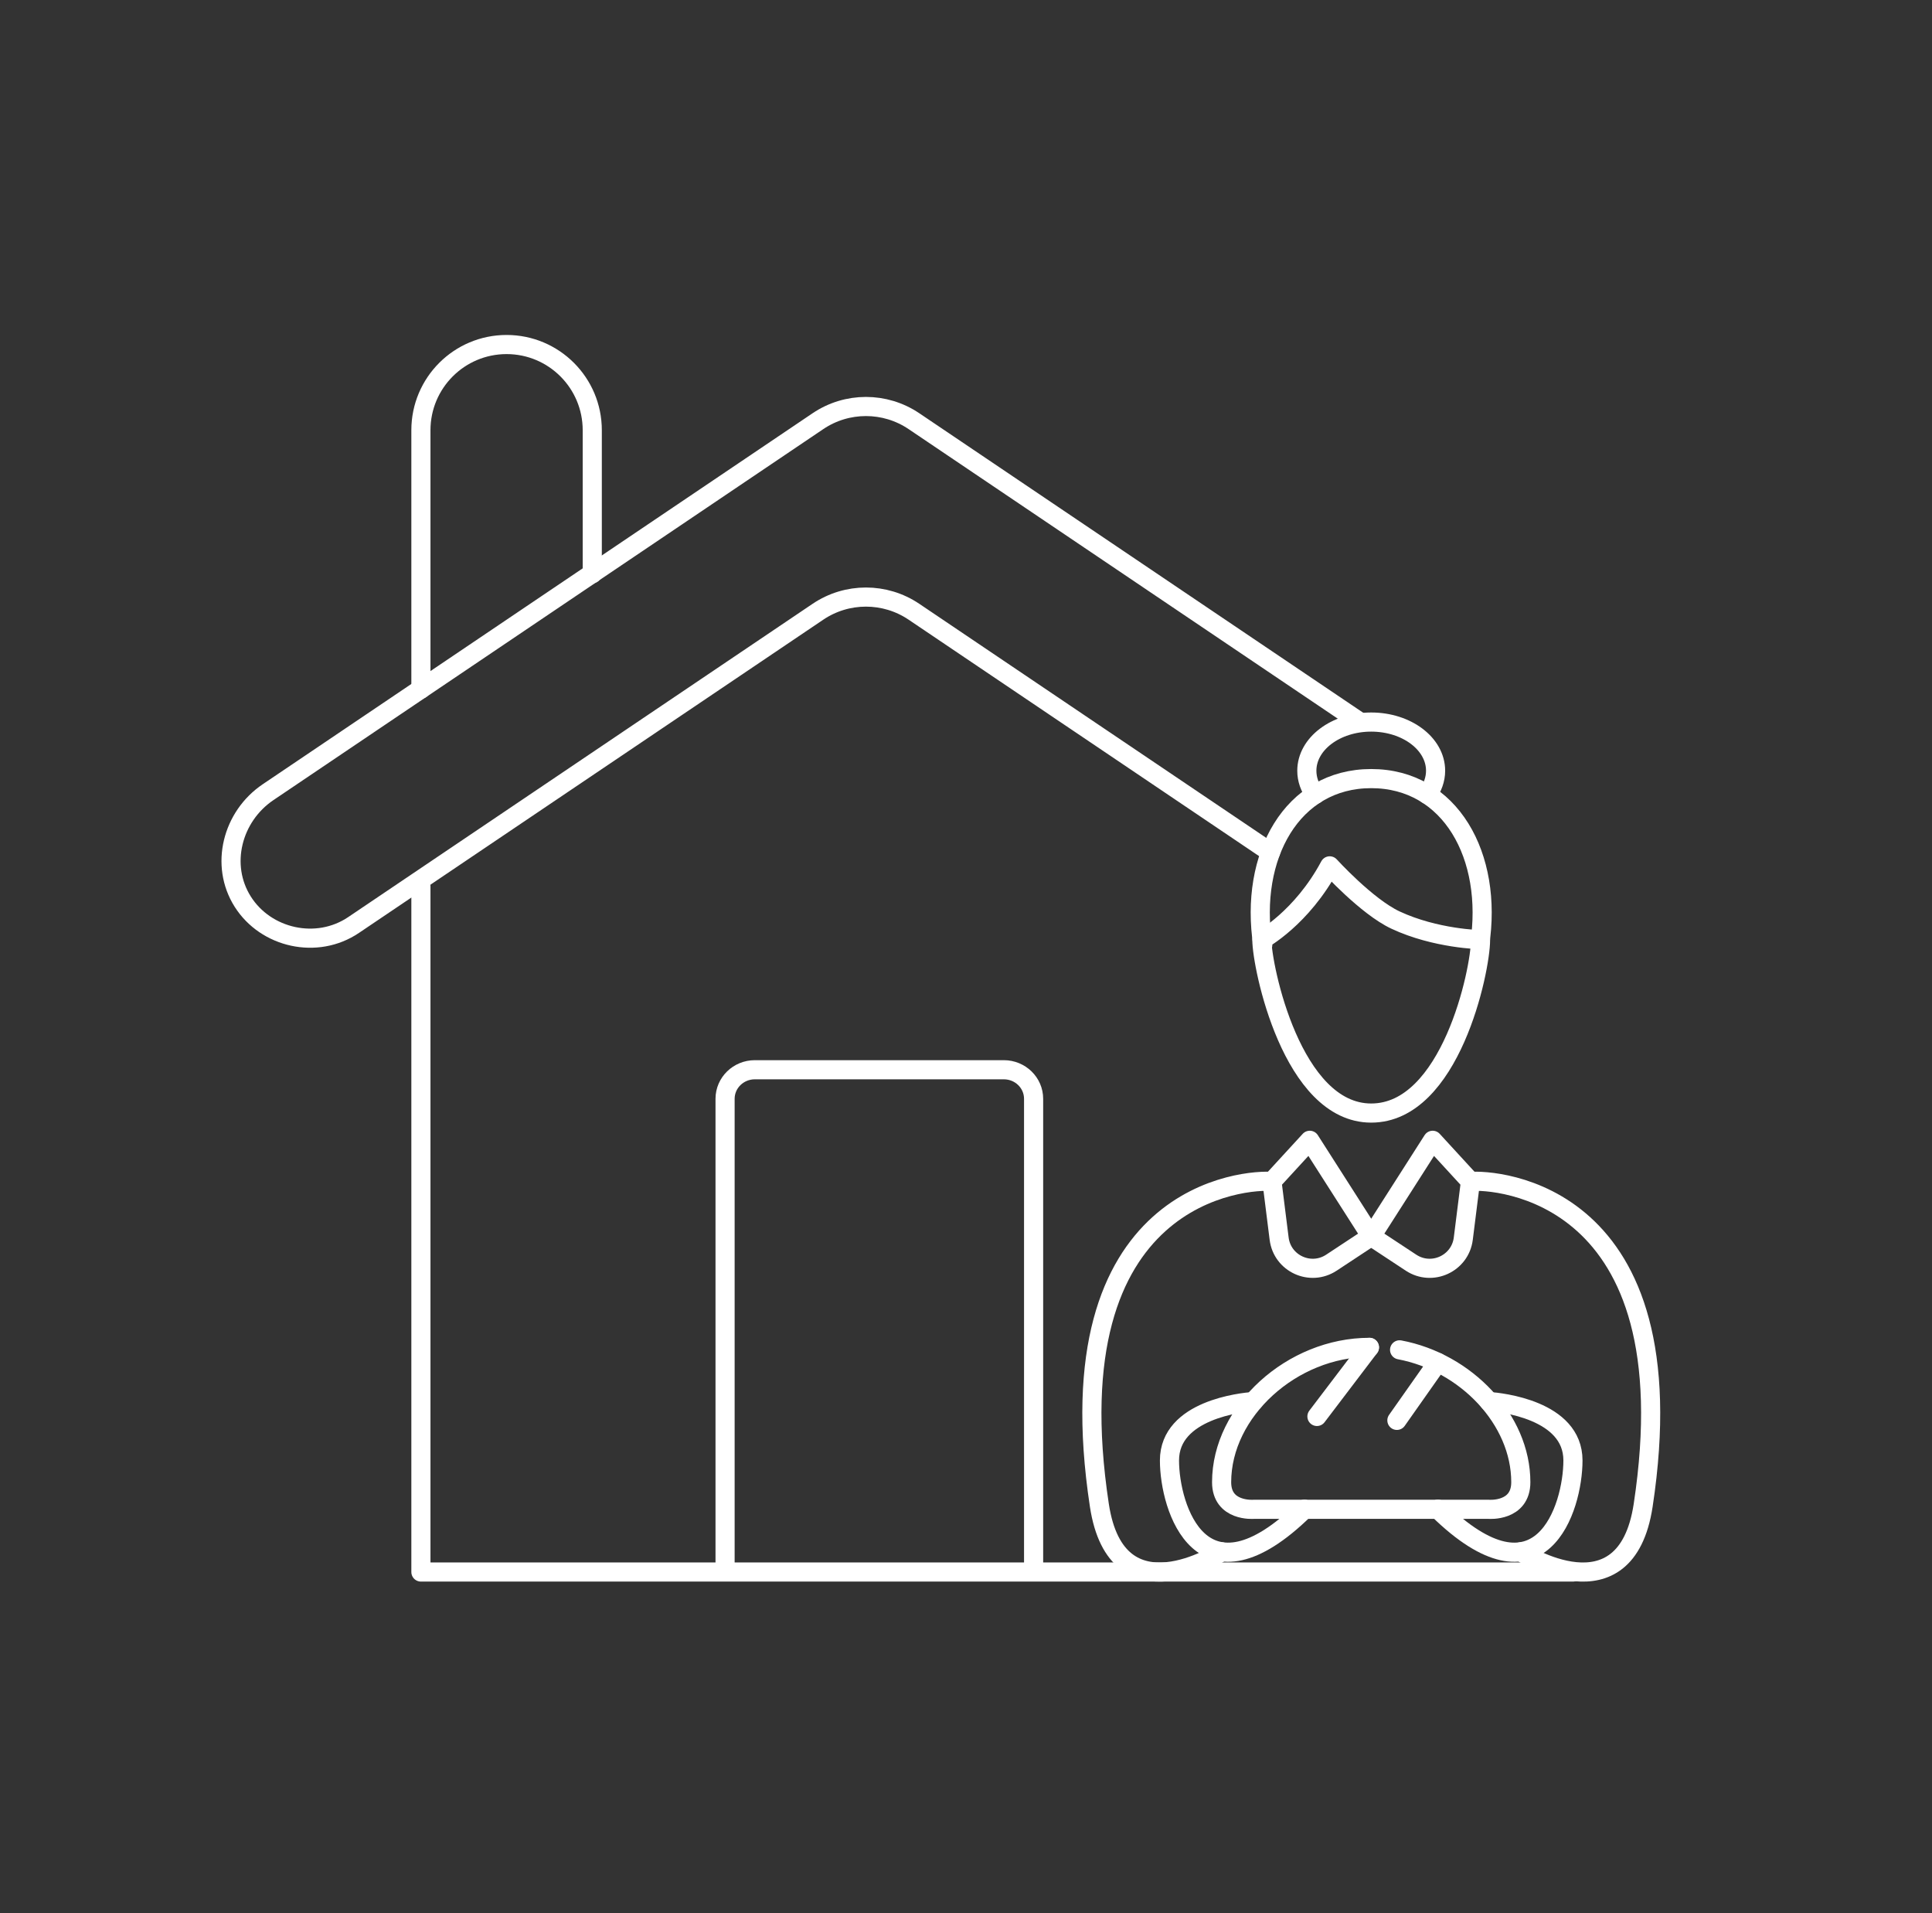 <svg xmlns="http://www.w3.org/2000/svg" width="101" height="100" viewBox="0 0 101 100" fill="none"><rect x="0" y="0" width="101" height="100" fill="#333333" stroke="none"/><path d="M37.905 81.721V57.432C37.905 56.594 38.602 55.914 39.461 55.914H52.478C53.337 55.914 54.034 56.594 54.034 57.432V81.721" stroke="white" stroke-linecap="round" stroke-linejoin="round"></path><path d="M65.522 73.256C64.942 73.297 61.137 73.678 61.137 76.334C61.137 78.826 62.813 84.16 68.195 78.884" stroke="white" stroke-linecap="round" stroke-linejoin="round"></path><path d="M63.863 81.112C63.863 81.112 58.387 84.688 57.473 78.685C54.964 62.176 65.27 61.637 66.501 61.754" stroke="white" stroke-linecap="round" stroke-linejoin="round"></path><path d="M71.59 70.425C67.545 70.425 63.863 73.761 63.863 77.472C63.863 79.025 65.534 78.89 65.534 78.89H77.833C77.833 78.89 79.504 79.025 79.504 77.472C79.504 74.189 76.626 71.204 73.167 70.554" stroke="white" stroke-linecap="round" stroke-linejoin="round"></path><path d="M68.846 74.036L71.59 70.425" stroke="white" stroke-linecap="round" stroke-linejoin="round"></path><path d="M75.16 71.21L73.026 74.241" stroke="white" stroke-linecap="round" stroke-linejoin="round"></path><path d="M66.495 61.754L66.87 64.744C67.034 66.045 68.506 66.72 69.602 65.999L71.683 64.627L68.471 59.602L66.495 61.754Z" stroke="white" stroke-linecap="round" stroke-linejoin="round"></path><path d="M77.845 73.256C78.425 73.297 82.23 73.678 82.23 76.334C82.23 78.826 80.553 84.16 75.172 78.884" stroke="white" stroke-linecap="round" stroke-linejoin="round"></path><path d="M79.51 81.112C79.51 81.112 84.986 84.688 85.9 78.685C88.409 62.176 78.103 61.637 76.872 61.754" stroke="white" stroke-linecap="round" stroke-linejoin="round"></path><path d="M76.872 61.754L76.497 64.744C76.333 66.045 74.861 66.72 73.765 65.999L71.684 64.627L74.896 59.602L76.872 61.754Z" stroke="white" stroke-linecap="round" stroke-linejoin="round"></path><path d="M68.746 41.528C68.471 41.159 68.318 40.737 68.318 40.285C68.318 38.879 69.825 37.741 71.683 37.741C73.542 37.741 75.049 38.879 75.049 40.285C75.049 40.737 74.89 41.165 74.621 41.528" stroke="white" stroke-linecap="round" stroke-linejoin="round"></path><path d="M77.352 49.39C78.068 44.753 75.822 40.696 71.683 40.696C67.544 40.696 65.299 44.753 66.014 49.39" stroke="white" stroke-linecap="round" stroke-linejoin="round"></path><path d="M77.399 49.12C77.399 50.727 75.828 58.178 71.683 58.178C67.539 58.178 65.967 50.516 65.967 49.12C65.967 49.12 68.049 47.995 69.514 45.257C69.514 45.257 71.449 47.385 72.95 48.089C75.054 49.074 77.393 49.115 77.393 49.115L77.399 49.12Z" stroke="white" stroke-linecap="round" stroke-linejoin="round"></path><path d="M22.004 36.018V22.487C22.004 20.013 24.009 18.008 26.483 18.008C28.957 18.008 30.962 20.013 30.962 22.487V29.991" stroke="white" stroke-linecap="round" stroke-linejoin="round"></path><path d="M22.004 46.318V82.167H82.23" stroke="white" stroke-linecap="round" stroke-linejoin="round"></path><path d="M71.085 37.736L47.776 22.012C46.263 20.992 44.276 20.992 42.763 22.012L14.014 41.406C12.138 42.672 11.481 45.216 12.689 47.127C13.896 49.038 16.564 49.648 18.487 48.347L42.763 31.973C44.276 30.953 46.263 30.953 47.776 31.973L66.419 44.548" stroke="white" stroke-linecap="round" stroke-linejoin="round"></path></svg>